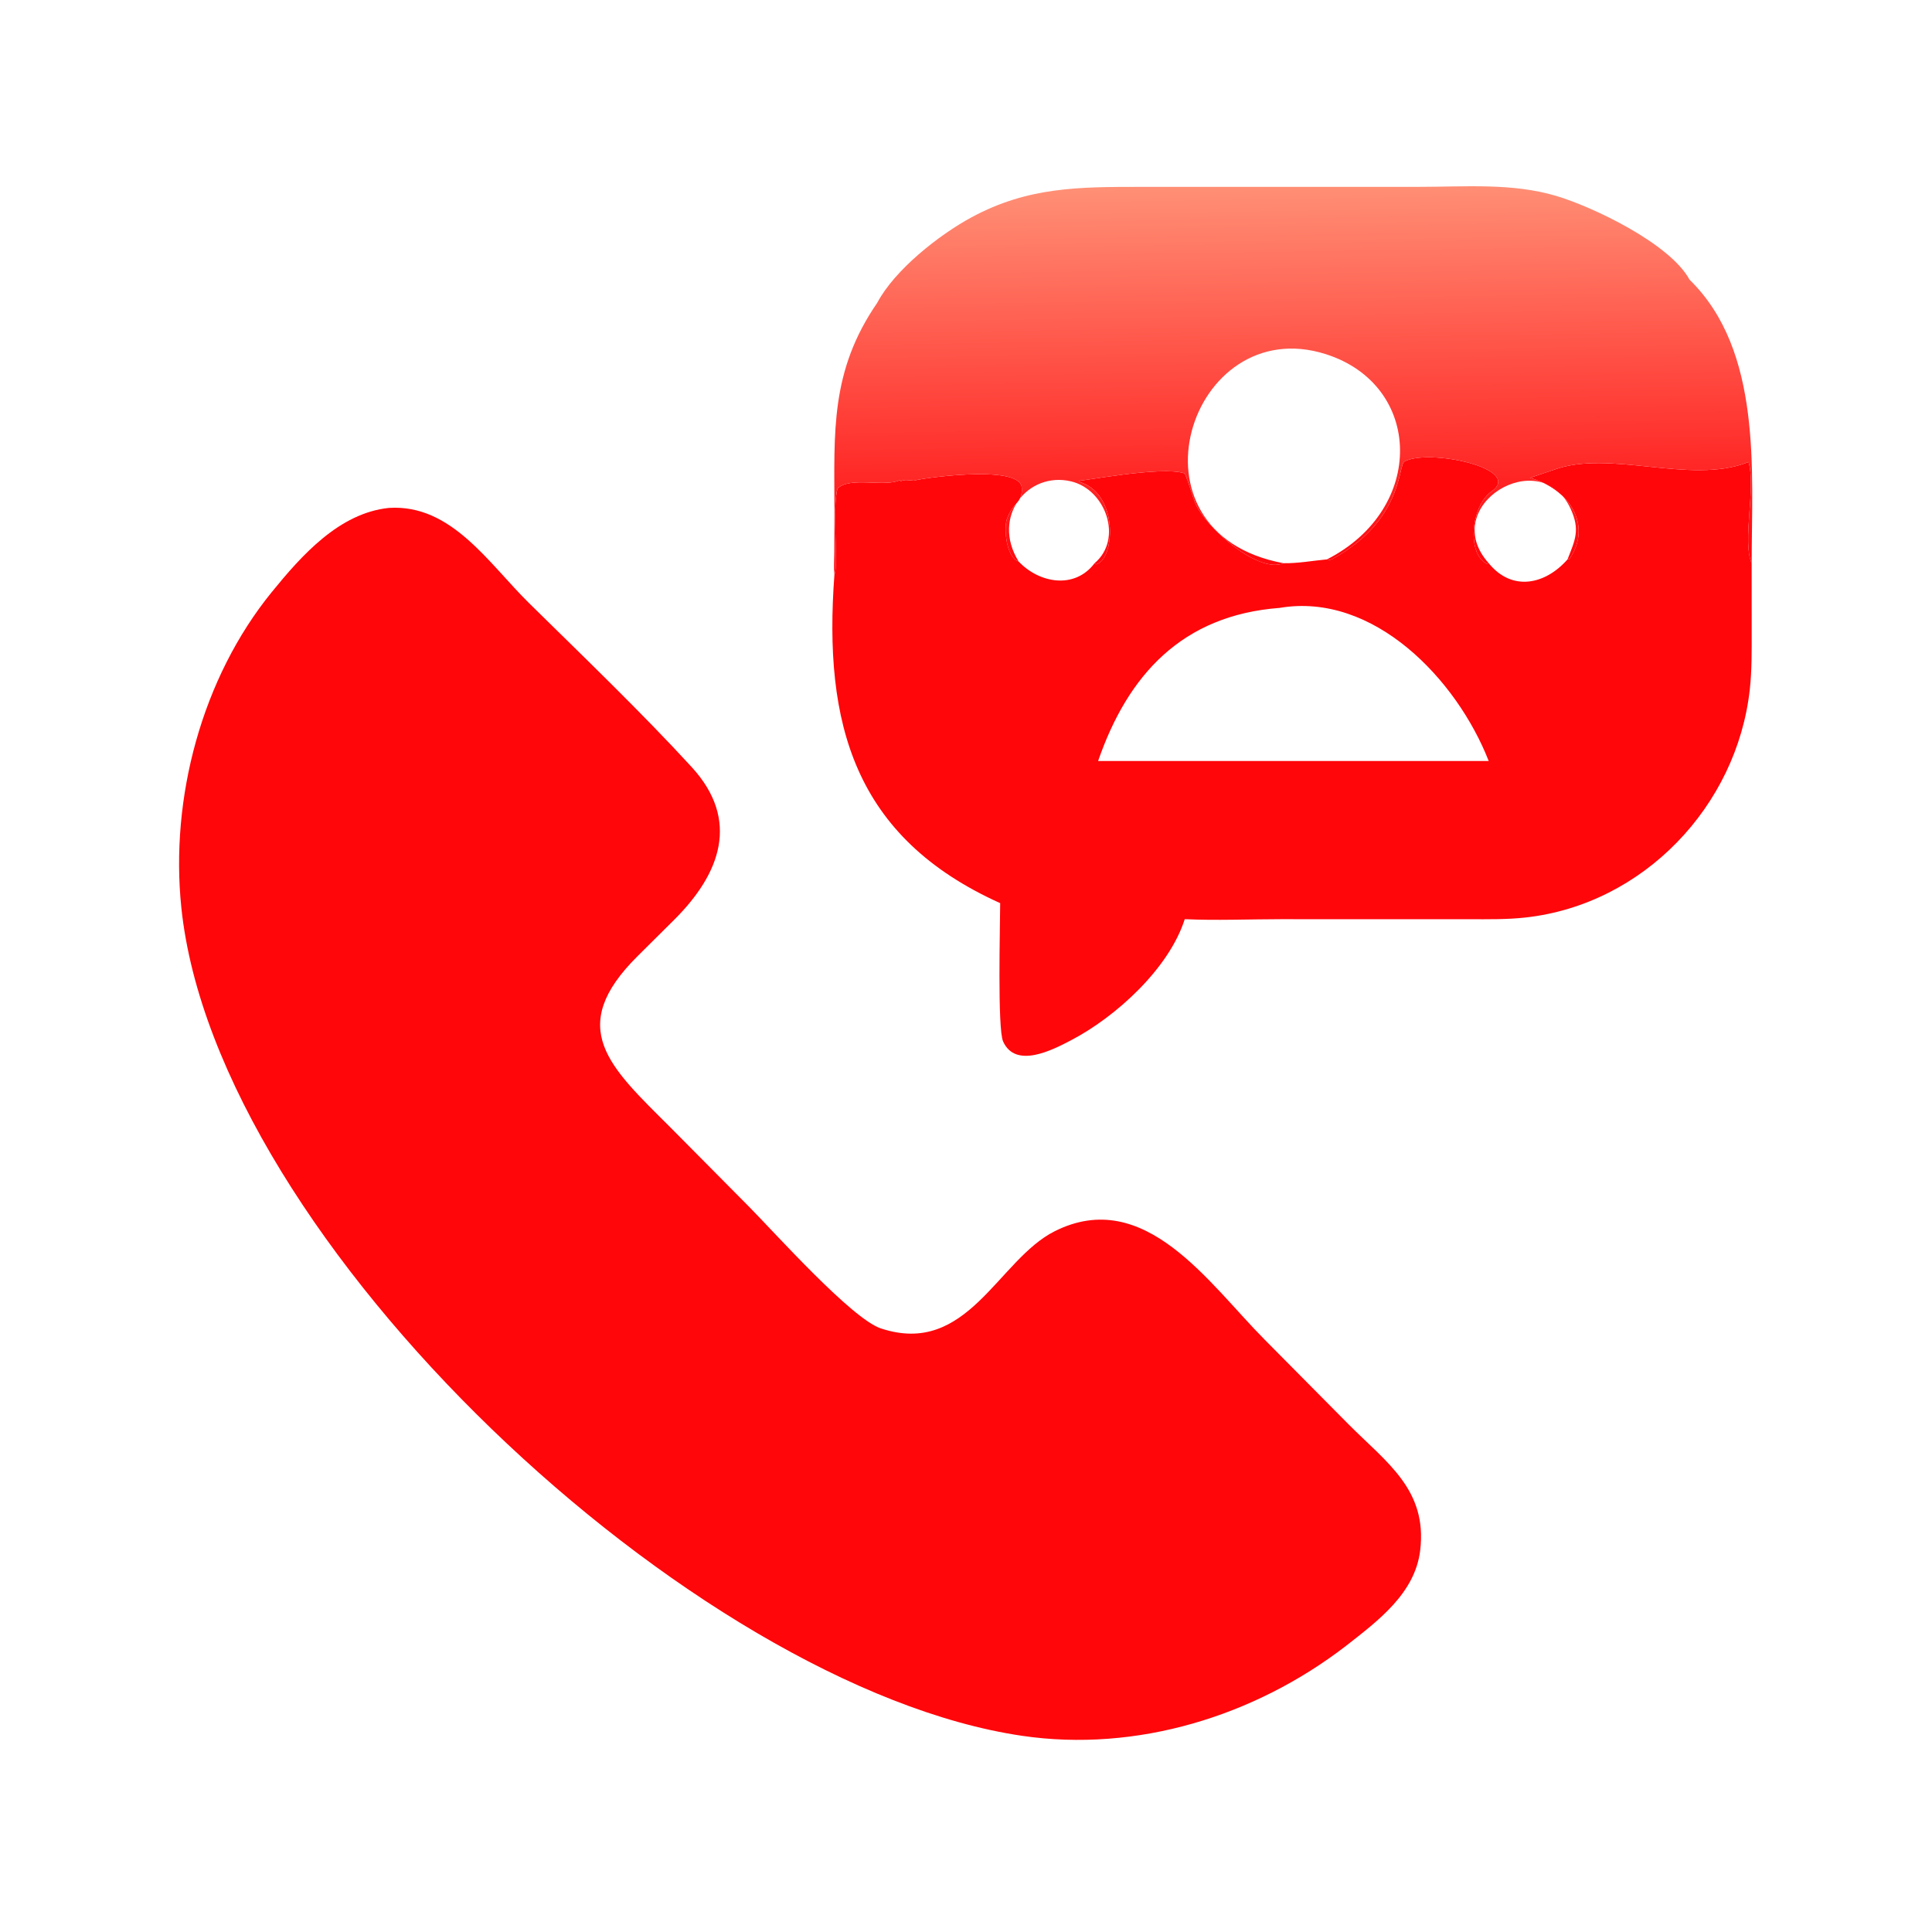 <?xml version="1.0" encoding="utf-8" ?>
<svg xmlns="http://www.w3.org/2000/svg" xmlns:xlink="http://www.w3.org/1999/xlink" width="1024" height="1024">
	<path fill="#FF060A" transform="scale(2 2)" d="M232.47 80.258C237.082 71.528 248.845 62.244 257.512 57.565C272.419 49.516 285.965 49.527 302.287 49.523L376.11 49.517C388.118 49.515 400.683 48.442 412.353 51.901C422.058 54.778 442.534 64.515 447.752 74.123C467.066 92.958 464.231 124.958 464.205 149.254L464.212 167.249C464.209 172.413 464.285 177.577 463.715 182.718C460.287 213.625 435.521 239.658 404.349 243.141C399.405 243.694 394.43 243.607 389.465 243.606L339.413 243.595C330.986 243.598 322.374 243.973 313.969 243.592C309.826 256.634 295.753 269.466 283.806 275.698C278.978 278.217 269.151 283.36 265.833 275.996C264.307 272.608 265.05 245.227 265.057 239.341C226.349 221.891 218.179 191.811 221.129 152.291C220.939 150.377 221.097 148.313 221.107 146.384L221.131 135.034C221.11 114.539 219.978 98.396 232.47 80.258ZM232.47 80.258C219.978 98.396 221.11 114.539 221.131 135.034L221.107 146.384C221.097 148.313 220.939 150.377 221.129 152.291C222.27 150.094 220.44 134.535 221.965 129.473C225.202 126.221 234.289 129.15 238.434 127.272L238.737 127.528C239.806 126.977 241.06 127.331 242.231 127.396C242.788 126.941 270.218 122.831 270.76 129.16C271.122 133.374 268.339 133.006 266.787 137.727C265.975 140.198 266.748 147.853 269.943 148.791C275.364 154.559 284.795 156.265 290.078 149.254L290.477 149.557C295.296 148.398 296.596 131.666 286.792 127.954C286.362 127.791 286.177 127.767 285.892 127.373C286.294 127.67 307.78 123.406 313.844 125.433C314.326 125.594 316.194 132.023 316.746 133.33C319.474 139.782 333.462 152.134 340.135 149.254C344.104 149.312 347.753 148.602 351.674 148.239C352.436 148.467 352.616 148.397 353.309 148.014C371.902 137.748 370.473 123.286 372.17 122.322C378.404 118.78 403.981 124.145 395.24 130.261C389.863 134.023 388.615 146.663 393.997 149.398L394.524 149.254C400.697 156.847 409.522 154.954 415.414 148.239L415.91 148.146C422.148 139.09 415.725 129.472 405.506 126.659C405.604 126.548 410.917 124.823 411.719 124.526C426.605 119.024 447.812 128.488 463.087 122.554L463.391 122.434C465.359 129.415 461.651 143.462 464.205 149.254C464.231 124.958 467.066 92.958 447.752 74.123C442.534 64.515 422.058 54.778 412.353 51.901C400.683 48.442 388.118 49.515 376.11 49.517L302.287 49.523C285.965 49.527 272.419 49.516 257.512 57.565C248.845 62.244 237.082 71.528 232.47 80.258ZM339.074 161.103C313.306 163.058 298.893 178.842 291.007 201.68L346.625 201.68L394.524 201.68C386.137 180.202 364.107 156.837 339.074 161.103Z"/>
	<defs>
		<linearGradient id="gradient_0" gradientUnits="userSpaceOnUse" x1="342.74" y1="150.877" x2="341.158" y2="48.665">
			<stop offset="0" stop-color="#FF050C"/>
			<stop offset="1" stop-color="#FF9076"/>
		</linearGradient>
	</defs>
	<path fill="url(#gradient_0)" transform="scale(2 2)" d="M232.47 80.258C237.082 71.528 248.845 62.244 257.512 57.565C272.419 49.516 285.965 49.527 302.287 49.523L376.11 49.517C388.118 49.515 400.683 48.442 412.353 51.901C422.058 54.778 442.534 64.515 447.752 74.123C467.066 92.958 464.231 124.958 464.205 149.254C461.651 143.462 465.359 129.415 463.391 122.434L463.087 122.554C447.812 128.488 426.605 119.024 411.719 124.526C410.917 124.823 405.604 126.548 405.506 126.659C415.725 129.472 422.148 139.09 415.91 148.146L415.414 148.239C409.522 154.954 400.697 156.847 394.524 149.254L393.997 149.398C388.615 146.663 389.863 134.023 395.24 130.261C403.981 124.145 378.404 118.78 372.17 122.322C370.473 123.286 371.902 137.748 353.309 148.014C352.616 148.397 352.436 148.467 351.674 148.239C347.753 148.602 344.104 149.312 340.135 149.254C333.462 152.134 319.474 139.782 316.746 133.33C316.194 132.023 314.326 125.594 313.844 125.433C307.78 123.406 286.294 127.67 285.892 127.373C286.177 127.767 286.362 127.791 286.792 127.954C296.596 131.666 295.296 148.398 290.477 149.557L290.078 149.254C284.795 156.265 275.364 154.559 269.943 148.791C266.748 147.853 265.975 140.198 266.787 137.727C268.339 133.006 271.122 133.374 270.76 129.16C270.218 122.831 242.788 126.941 242.231 127.396C241.06 127.331 239.806 126.977 238.737 127.528L238.434 127.272C234.289 129.15 225.202 126.221 221.965 129.473C220.44 134.535 222.27 150.094 221.129 152.291C220.939 150.377 221.097 148.313 221.107 146.384L221.131 135.034C221.11 114.539 219.978 98.396 232.47 80.258ZM340.135 149.254C344.104 149.312 347.753 148.602 351.674 148.239C377.996 134.798 377.073 101.985 351.295 93.837C315.288 82.455 296.436 141.173 340.135 149.254ZM394.524 149.254C400.697 156.847 409.522 154.954 415.414 148.239C417.435 143.077 418.782 140.42 416.244 134.861C408.268 117.393 380.941 134.07 394.524 149.254ZM269.943 148.791C275.364 154.559 284.795 156.265 290.078 149.254C297.673 142.843 293.078 129.749 283.827 127.563C272.377 124.857 262.599 136.926 269.943 148.791Z"/>
	<path fill="#FF060A" transform="scale(2 2)" d="M103.075 134.602C119.61 133.546 129.451 149.249 140.212 159.843C154.156 173.57 170.185 188.959 183.325 203.307C196.218 217.386 190.883 231.552 178.756 243.664L168.984 253.37C149.717 272.487 161.653 282.788 177.671 298.783L198.563 319.853C205.651 327.049 225.751 349.495 233.423 352.038C256.417 359.659 264.422 333.855 279.504 326.291C303.371 314.32 320.399 340.189 335.13 355.004L357.383 377.46C367.471 387.607 378.314 394.776 376.363 410.889C374.982 422.294 365.145 429.564 356.64 436.22C332.493 454.812 301.201 464.475 270.829 460.004C183.853 447.2 57.248 329.11 48.058 240.539C45.044 211.487 53.477 179.713 72.001 156.932C79.905 147.211 89.908 135.949 103.075 134.602Z"/>
</svg>
